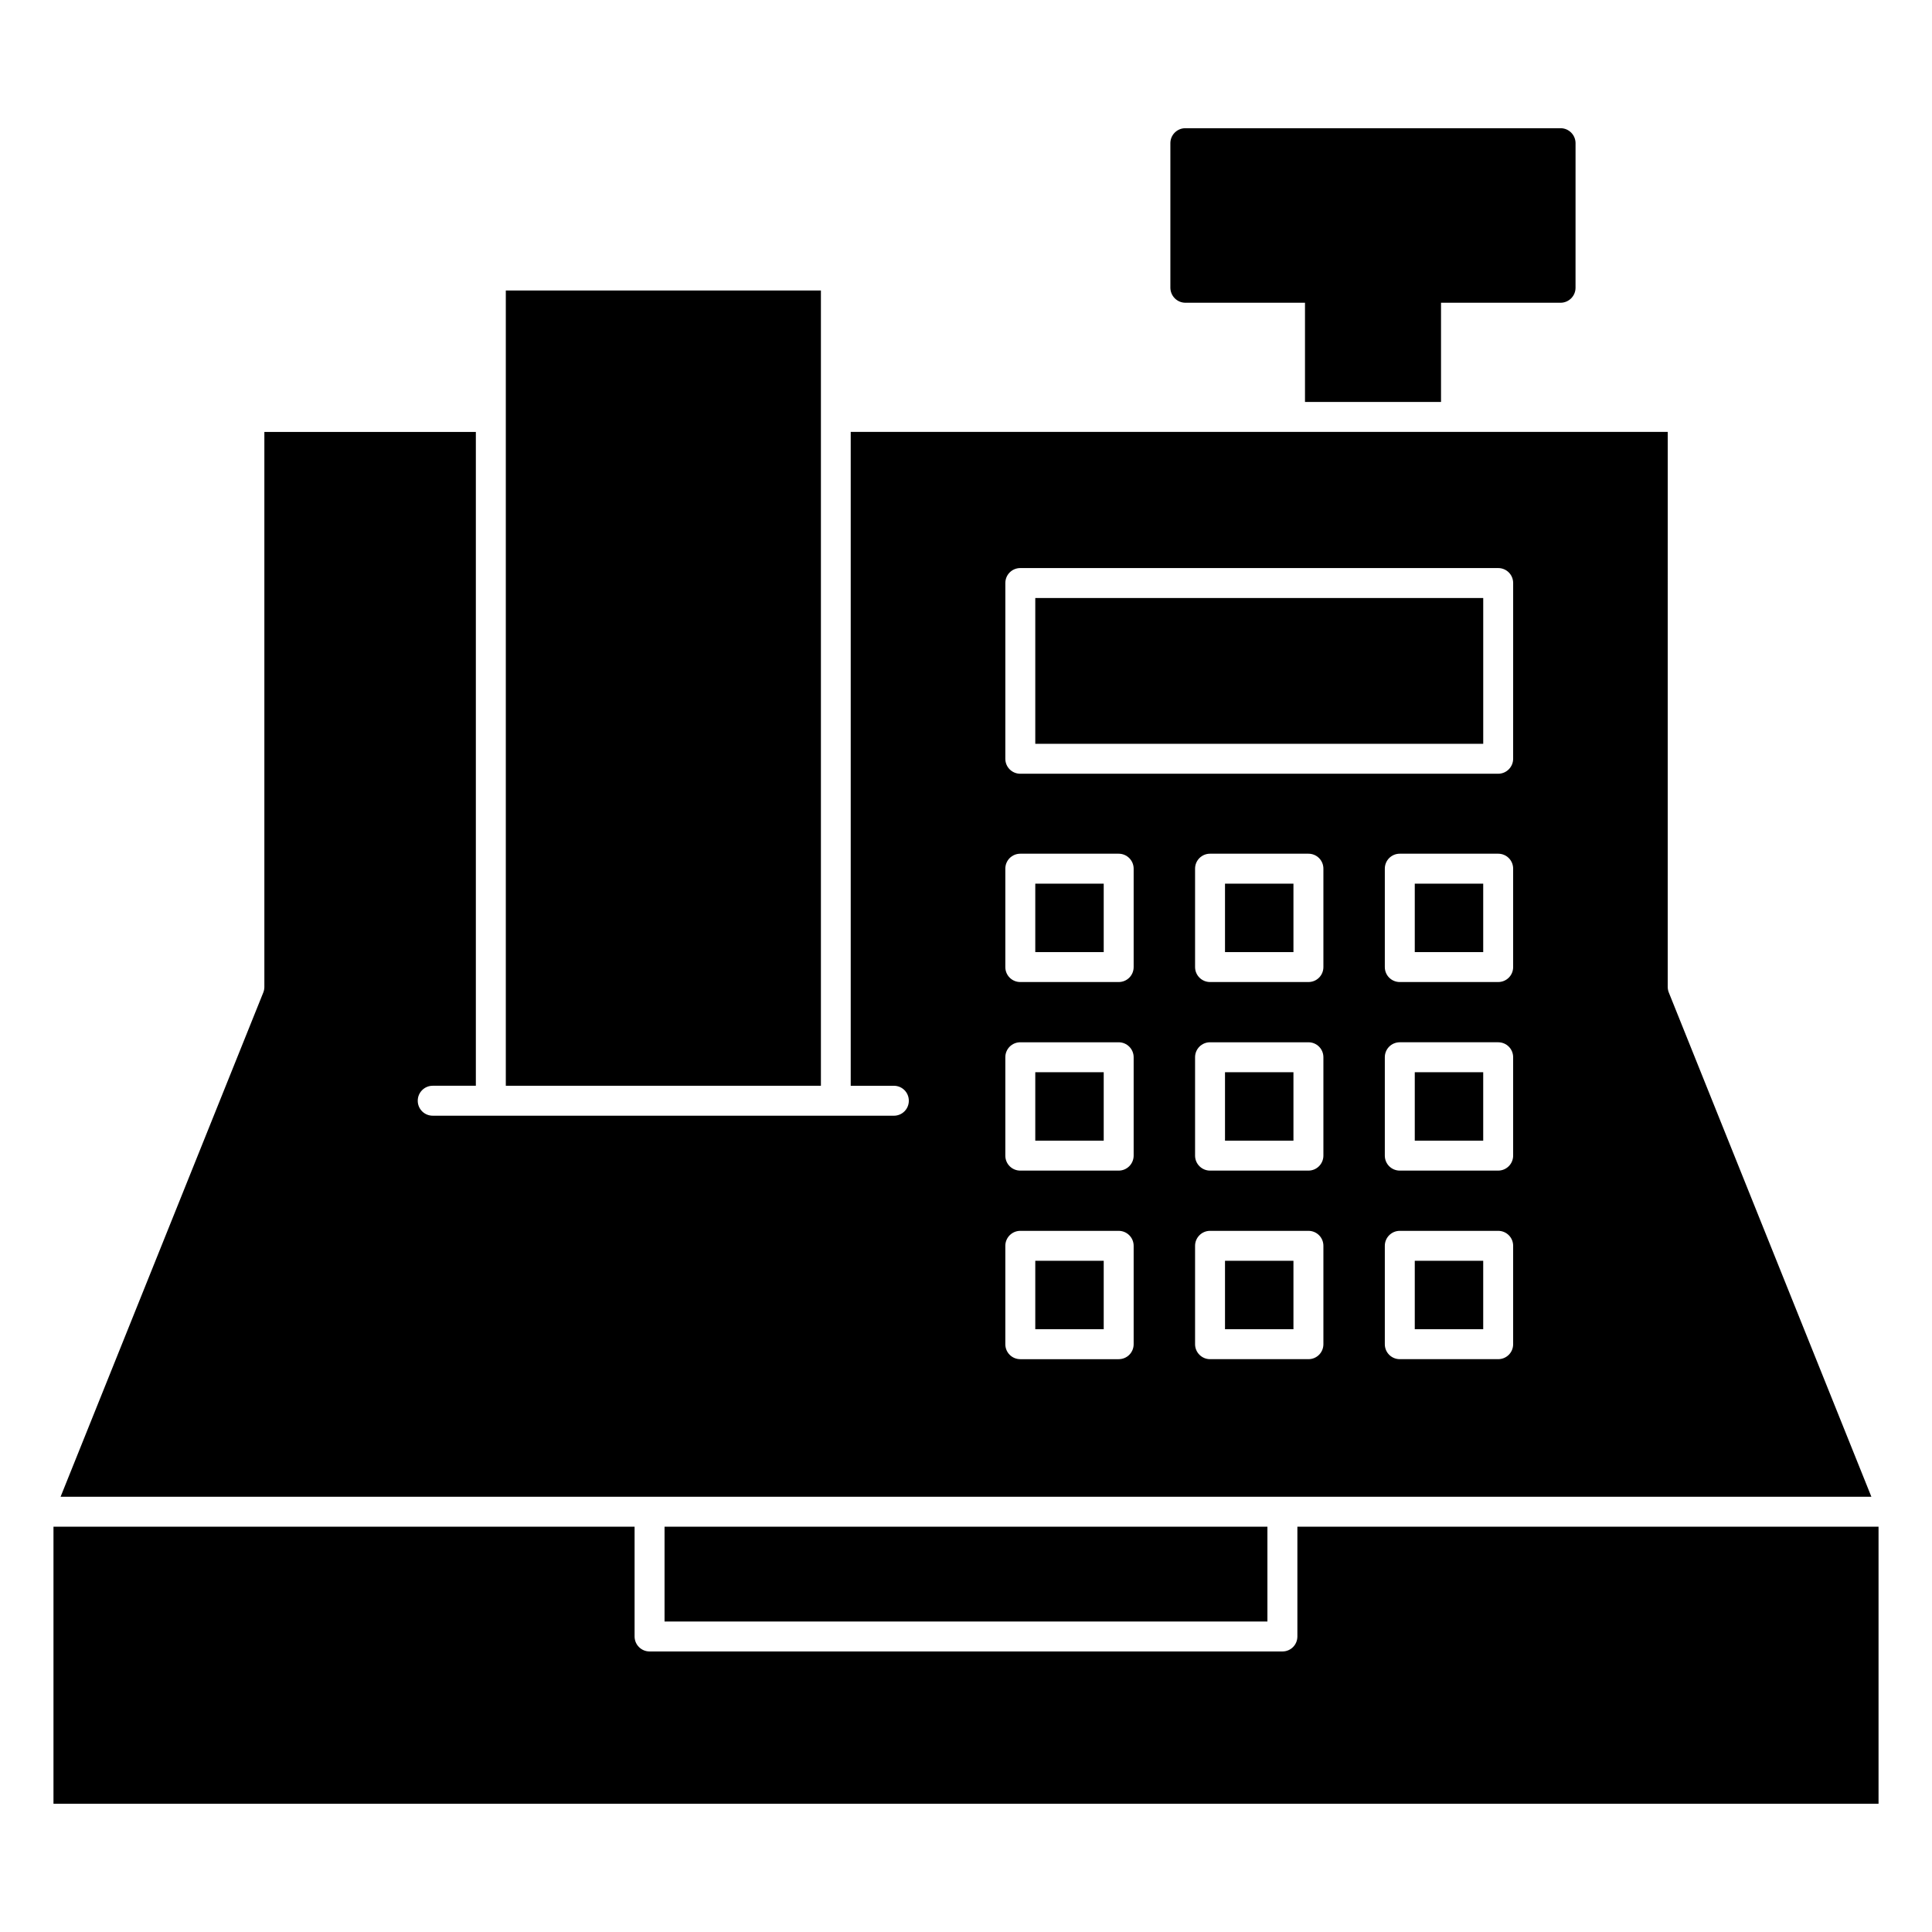 <?xml version="1.0" encoding="UTF-8"?>
<!-- Uploaded to: SVG Repo, www.svgrepo.com, Generator: SVG Repo Mixer Tools -->
<svg fill="#000000" width="800px" height="800px" version="1.1" viewBox="144 144 512 512" xmlns="http://www.w3.org/2000/svg">
 <g>
  <path d="m487.82 548.59v29.094c0 2.203-1.762 3.969-3.969 3.969h-167.71c-2.172 0-3.969-1.762-3.969-3.969v-29.094h-154v73.43h483.66v-73.43z"/>
  <path d="m586.25 407.02c-0.188-0.473-0.285-0.977-0.285-1.48l0.004-147.08h-216.52v173.28h11.43c2.203 0 3.969 1.762 3.969 3.969 0 2.203-1.762 3.969-3.969 3.969h-15.398l-91.406-0.004h-15.398c-2.203 0-3.969-1.762-3.969-3.969 0-2.172 1.762-3.969 3.969-3.969h11.43v-173.27h-56.047v147.08c0 0.504-0.094 1.008-0.285 1.48l-53.719 133.63h479.88zm-141.82 93.207c0 2.203-1.762 3.969-3.969 3.969h-26.07c-2.203 0-3.969-1.762-3.969-3.969v-26.07c0-2.172 1.762-3.969 3.969-3.969h26.07c2.172 0 3.969 1.762 3.969 3.969zm0-49.973c0 2.172-1.762 3.969-3.969 3.969h-26.07c-2.203 0-3.969-1.762-3.969-3.969v-26.07c0-2.203 1.762-3.969 3.969-3.969h26.07c2.172 0 3.969 1.762 3.969 3.969zm0-49.973c0 2.203-1.762 3.969-3.969 3.969h-26.07c-2.203 0-3.969-1.762-3.969-3.969v-26.07c0-2.203 1.762-3.969 3.969-3.969h26.07c2.172 0 3.969 1.762 3.969 3.969zm50.285 99.945c0 2.203-1.762 3.969-3.969 3.969h-26.07c-2.172 0-3.969-1.762-3.969-3.969v-26.07c0-2.172 1.762-3.969 3.969-3.969h26.07c2.203 0 3.969 1.762 3.969 3.969zm0-49.973c0 2.172-1.762 3.969-3.969 3.969h-26.07c-2.172 0-3.969-1.762-3.969-3.969v-26.07c0-2.203 1.762-3.969 3.969-3.969h26.07c2.203 0 3.969 1.762 3.969 3.969zm0-49.973c0 2.203-1.762 3.969-3.969 3.969h-26.07c-2.172 0-3.969-1.762-3.969-3.969v-26.07c0-2.203 1.762-3.969 3.969-3.969h26.07c2.203 0 3.969 1.762 3.969 3.969zm50.285 99.945c0 2.203-1.762 3.969-3.969 3.969h-26.07c-2.203 0-3.969-1.762-3.969-3.969v-26.07c0-2.172 1.762-3.969 3.969-3.969h26.07c2.203 0 3.969 1.762 3.969 3.969zm0-49.973c0 2.172-1.762 3.969-3.969 3.969h-26.07c-2.203 0-3.969-1.762-3.969-3.969v-26.07c0-2.203 1.762-3.969 3.969-3.969h26.07c2.203 0 3.969 1.762 3.969 3.969zm0-49.973c0 2.203-1.762 3.969-3.969 3.969h-26.07c-2.203 0-3.969-1.762-3.969-3.969v-26.07c0-2.203 1.762-3.969 3.969-3.969h26.07c2.203 0 3.969 1.762 3.969 3.969zm0-55.199c0 2.172-1.762 3.969-3.969 3.969h-126.64c-2.203 0-3.969-1.762-3.969-3.969l0.004-46.57c0-2.203 1.762-3.969 3.969-3.969h126.64c2.203 0 3.969 1.762 3.969 3.969z"/>
  <path d="m458.16 224.23h31.676v26.293h36.051v-26.293h31.676c2.172 0 3.969-1.762 3.969-3.969l0.004-38.316c0-2.172-1.762-3.969-3.969-3.969h-99.438c-2.172 0-3.969 1.762-3.969 3.969v38.32c0.035 2.203 1.797 3.965 4 3.965z"/>
  <path d="m518.93 478.12h18.137v18.137h-18.137z"/>
  <path d="m518.93 428.15h18.137v18.137h-18.137z"/>
  <path d="m518.93 378.18h18.137v18.137h-18.137z"/>
  <path d="m418.36 302.48h118.71v38.637h-118.71z"/>
  <path d="m468.64 478.12h18.137v18.137h-18.137z"/>
  <path d="m468.64 428.15h18.137v18.137h-18.137z"/>
  <path d="m468.64 378.18h18.137v18.137h-18.137z"/>
  <path d="m320.11 548.59h159.77v25.129h-159.77z"/>
  <path d="m418.36 478.12h18.137v18.137h-18.137z"/>
  <path d="m418.36 428.15h18.137v18.137h-18.137z"/>
  <path d="m418.36 378.18h18.137v18.137h-18.137z"/>
  <path d="m361.55 254.49v-33.504h-83.504v210.75h83.504z"/>
 </g>
</svg>